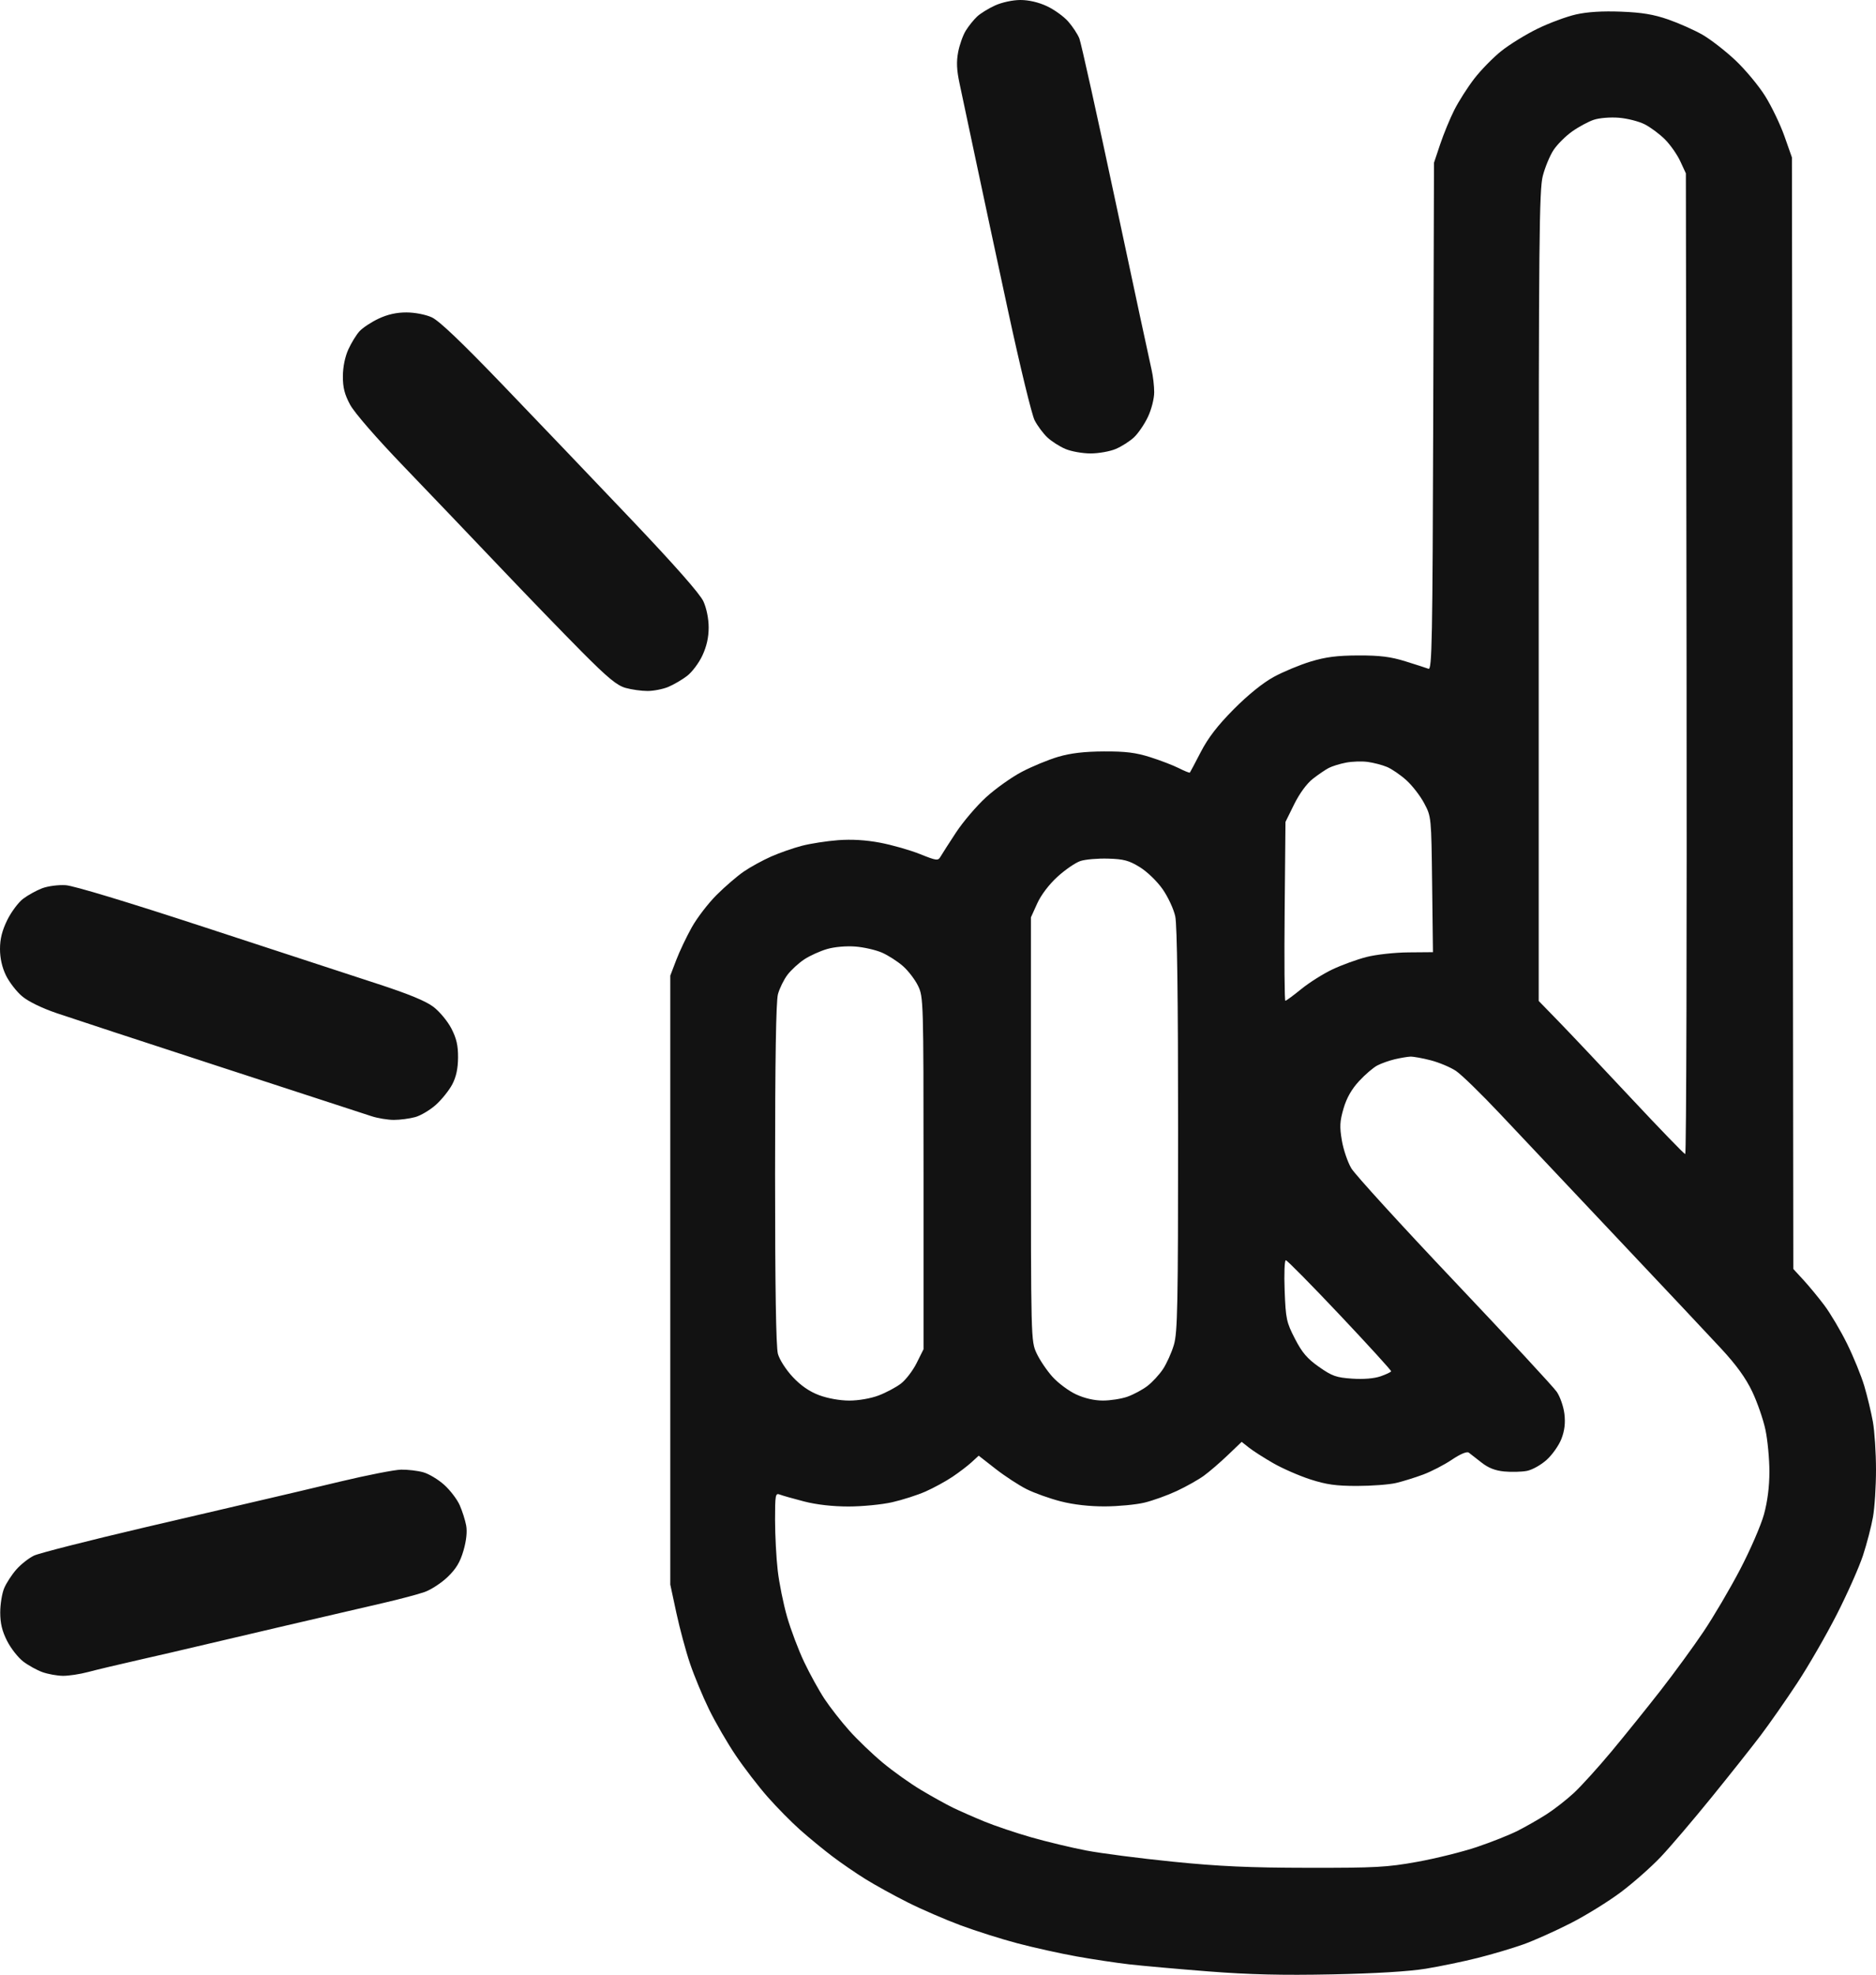 <?xml version="1.0" encoding="UTF-8"?> <svg xmlns="http://www.w3.org/2000/svg" width="153" height="161" viewBox="0 0 153 161" fill="none"> <path fill-rule="evenodd" clip-rule="evenodd" d="M81.159 0.443C80.624 0.685 79.96 1.094 79.686 1.352C79.41 1.61 78.997 2.125 78.766 2.498C78.535 2.87 78.255 3.658 78.143 4.249C77.993 5.04 78.023 5.715 78.259 6.813C78.435 7.633 79.01 10.344 79.537 12.837C80.063 15.33 81.275 20.991 82.23 25.416C83.185 29.841 84.152 33.823 84.381 34.266C84.609 34.709 85.072 35.333 85.41 35.654C85.748 35.974 86.414 36.401 86.89 36.602C87.365 36.804 88.29 36.968 88.944 36.968C89.598 36.968 90.523 36.804 90.999 36.602C91.474 36.401 92.143 35.974 92.486 35.654C92.828 35.333 93.338 34.586 93.619 33.992C93.908 33.382 94.131 32.508 94.132 31.983C94.133 31.472 94.037 30.646 93.919 30.148C93.801 29.65 92.484 23.512 90.992 16.507C89.501 9.502 88.168 3.485 88.028 3.135C87.889 2.785 87.479 2.163 87.118 1.752C86.756 1.34 85.973 0.778 85.377 0.501C84.693 0.182 83.897 -0.002 83.213 1.20395e-05C82.592 0.002 81.718 0.19 81.159 0.443ZM128.525 1.179C127.755 1.354 126.344 1.878 125.389 2.344C124.435 2.81 123.106 3.629 122.436 4.165C121.766 4.701 120.775 5.714 120.234 6.416C119.693 7.118 118.96 8.267 118.606 8.97C118.252 9.672 117.735 10.927 117.457 11.758L116.951 13.269L116.889 33.958C116.834 52.237 116.789 54.633 116.503 54.524C116.325 54.456 115.476 54.182 114.618 53.916C113.41 53.541 112.543 53.433 110.786 53.438C109.057 53.443 108.129 53.561 106.893 53.935C106.001 54.206 104.639 54.773 103.866 55.197C102.99 55.676 101.766 56.667 100.618 57.823C99.308 59.144 98.534 60.148 97.937 61.299C97.476 62.19 97.074 62.949 97.043 62.987C97.013 63.025 96.613 62.866 96.156 62.634C95.698 62.401 94.642 61.995 93.81 61.731C92.627 61.356 91.799 61.254 90.025 61.263C88.432 61.272 87.324 61.401 86.309 61.699C85.514 61.933 84.179 62.483 83.341 62.923C82.503 63.362 81.186 64.3 80.414 65.005C79.642 65.711 78.545 66.997 77.976 67.862C77.407 68.727 76.84 69.611 76.716 69.825C76.501 70.194 76.411 70.183 75.016 69.626C74.205 69.302 72.75 68.888 71.782 68.704C70.616 68.483 69.457 68.414 68.35 68.498C67.431 68.567 66.107 68.772 65.409 68.953C64.711 69.133 63.576 69.53 62.886 69.834C62.197 70.139 61.194 70.689 60.658 71.057C60.121 71.426 59.124 72.284 58.442 72.965C57.76 73.646 56.85 74.831 56.421 75.598C55.991 76.365 55.42 77.566 55.153 78.266L54.667 79.54V104.364V129.189L55.161 131.491C55.433 132.757 55.934 134.617 56.275 135.624C56.616 136.631 57.315 138.315 57.829 139.366C58.343 140.417 59.32 142.103 60.002 143.112C60.683 144.122 61.854 145.644 62.604 146.496C63.353 147.348 64.555 148.566 65.274 149.203C65.994 149.839 67.161 150.799 67.87 151.335C68.577 151.872 69.794 152.708 70.573 153.192C71.353 153.677 72.91 154.536 74.034 155.1C75.157 155.664 77.099 156.504 78.347 156.968C79.596 157.432 81.689 158.094 82.997 158.438C84.305 158.783 86.446 159.258 87.755 159.494C89.063 159.73 91.009 160.023 92.08 160.147C93.15 160.27 96.07 160.53 98.567 160.725C101.889 160.984 104.591 161.049 108.624 160.967C112.164 160.895 114.907 160.729 116.285 160.504C117.466 160.311 119.385 159.913 120.548 159.618C121.712 159.324 123.373 158.83 124.24 158.521C125.107 158.211 126.838 157.437 128.087 156.8C129.336 156.164 131.19 155.017 132.207 154.252C133.224 153.488 134.685 152.196 135.454 151.382C136.223 150.569 138.073 148.399 139.565 146.561C141.057 144.724 142.868 142.44 143.59 141.487C144.311 140.534 145.653 138.614 146.571 137.22C147.489 135.827 148.945 133.304 149.806 131.614C150.667 129.924 151.626 127.764 151.938 126.814C152.249 125.865 152.616 124.456 152.753 123.684C152.89 122.913 153.002 121.164 153 119.799C152.998 118.433 152.884 116.685 152.746 115.913C152.607 115.141 152.292 113.83 152.046 112.999C151.799 112.168 151.165 110.614 150.638 109.545C150.11 108.477 149.276 107.068 148.784 106.415C148.292 105.762 147.522 104.83 147.073 104.343L146.257 103.458L146.201 58.148L146.144 12.837L145.535 11.11C145.2 10.16 144.496 8.692 143.97 7.847C143.444 7.001 142.346 5.681 141.53 4.913C140.713 4.144 139.502 3.205 138.837 2.825C138.172 2.446 136.917 1.888 136.047 1.586C134.861 1.174 133.899 1.015 132.196 0.95C130.681 0.892 129.459 0.968 128.525 1.179ZM134.139 10.137C134.61 10.377 135.351 10.928 135.786 11.362C136.22 11.796 136.783 12.597 137.035 13.142L137.494 14.132L137.55 54.121C137.581 76.115 137.533 94.103 137.442 94.093C137.352 94.083 135.349 92.013 132.992 89.493C130.635 86.972 127.983 84.167 127.099 83.258L125.492 81.606V48.616C125.492 19.574 125.532 15.472 125.826 14.34C126.009 13.632 126.404 12.683 126.702 12.231C127 11.779 127.681 11.099 128.215 10.72C128.749 10.341 129.547 9.911 129.988 9.765C130.439 9.615 131.336 9.543 132.036 9.6C132.722 9.655 133.668 9.897 134.139 10.137ZM30.879 25.978C30.284 26.258 29.584 26.719 29.324 27.002C29.064 27.285 28.652 27.953 28.41 28.487C28.136 29.09 27.967 29.921 27.964 30.675C27.96 31.597 28.103 32.159 28.554 32.995C28.907 33.65 30.688 35.7 32.937 38.039C35.021 40.206 38.525 43.872 40.723 46.185C42.921 48.498 45.936 51.615 47.422 53.111C49.559 55.262 50.312 55.884 51.016 56.083C51.505 56.221 52.311 56.334 52.807 56.334C53.302 56.334 54.064 56.185 54.5 56.004C54.936 55.822 55.624 55.42 56.03 55.111C56.436 54.803 57 54.053 57.283 53.445C57.632 52.699 57.798 51.956 57.796 51.153C57.794 50.439 57.624 49.593 57.368 49.03C57.09 48.418 55.054 46.108 51.48 42.347C48.475 39.186 43.782 34.275 41.05 31.433C37.635 27.88 35.812 26.143 35.211 25.87C34.708 25.642 33.836 25.474 33.149 25.472C32.345 25.47 31.61 25.634 30.879 25.978ZM113.116 62.526C113.505 62.688 114.218 63.176 114.7 63.611C115.183 64.046 115.838 64.894 116.155 65.495C116.732 66.585 116.733 66.601 116.8 72.109L116.867 77.629L114.854 77.646C113.731 77.656 112.219 77.823 111.435 78.025C110.662 78.225 109.415 78.679 108.665 79.035C107.915 79.39 106.773 80.111 106.127 80.636C105.482 81.161 104.897 81.591 104.829 81.591C104.761 81.591 104.735 78.309 104.772 74.3L104.839 67.009L105.549 65.569C105.98 64.696 106.576 63.883 107.063 63.501C107.505 63.156 108.09 62.755 108.363 62.613C108.637 62.469 109.269 62.273 109.769 62.177C110.269 62.08 111.067 62.053 111.543 62.117C112.019 62.18 112.727 62.365 113.116 62.526ZM92.963 70.699C93.562 71.069 94.367 71.847 94.82 72.494C95.259 73.122 95.723 74.119 95.85 74.71C96.002 75.417 96.081 81.368 96.081 92.139C96.081 106.426 96.037 108.641 95.738 109.645C95.55 110.278 95.15 111.166 94.85 111.62C94.549 112.073 93.975 112.694 93.573 113C93.172 113.305 92.441 113.697 91.948 113.871C91.455 114.044 90.554 114.185 89.944 114.184C89.24 114.183 88.442 113.998 87.755 113.678C87.16 113.401 86.297 112.759 85.838 112.25C85.379 111.741 84.795 110.876 84.54 110.327C84.081 109.334 84.078 109.244 84.078 92.06V74.791L84.593 73.653C84.906 72.963 85.555 72.108 86.245 71.479C86.87 70.909 87.709 70.333 88.109 70.199C88.509 70.065 89.527 69.977 90.371 70.001C91.655 70.039 92.078 70.153 92.963 70.699ZM3.434 72.42C2.969 72.597 2.271 72.983 1.882 73.278C1.494 73.574 0.912 74.356 0.588 75.016C0.172 75.866 0 76.553 0 77.368C0 78.119 0.168 78.867 0.482 79.515C0.748 80.062 1.335 80.826 1.788 81.212C2.296 81.645 3.387 82.179 4.634 82.605C5.747 82.985 11.767 84.961 18.011 86.995C24.256 89.029 29.782 90.832 30.291 90.999C30.801 91.167 31.628 91.304 32.13 91.303C32.631 91.302 33.413 91.199 33.868 91.073C34.322 90.947 35.083 90.493 35.559 90.064C36.035 89.634 36.632 88.888 36.886 88.405C37.203 87.801 37.35 87.12 37.357 86.226C37.364 85.241 37.232 84.665 36.814 83.853C36.51 83.264 35.853 82.471 35.353 82.09C34.722 81.609 33.311 81.03 30.716 80.186C28.664 79.519 22.363 77.458 16.714 75.605C10.468 73.558 6.018 72.21 5.36 72.168C4.756 72.13 3.906 72.241 3.434 72.42ZM71.945 77.672C72.445 77.894 73.208 78.384 73.64 78.763C74.072 79.141 74.627 79.866 74.873 80.373C75.311 81.277 75.32 81.579 75.32 95.647V110L74.757 111.128C74.447 111.748 73.869 112.503 73.472 112.805C73.075 113.107 72.257 113.542 71.654 113.771C71.017 114.012 70.017 114.186 69.27 114.186C68.506 114.186 67.506 114.008 66.809 113.748C66.015 113.451 65.318 112.971 64.656 112.265C64.108 111.68 63.575 110.853 63.445 110.383C63.289 109.824 63.212 104.943 63.212 95.73C63.212 86.409 63.289 81.633 63.448 81.051C63.578 80.576 63.926 79.868 64.221 79.477C64.517 79.087 65.132 78.52 65.59 78.218C66.048 77.915 66.891 77.534 67.465 77.369C68.075 77.194 69.031 77.112 69.771 77.171C70.466 77.226 71.444 77.451 71.945 77.672ZM116.689 86.445C117.368 86.622 118.289 87.008 118.735 87.304C119.18 87.599 120.804 89.179 122.343 90.814C123.882 92.449 128.169 96.993 131.869 100.911C135.57 104.828 139.398 108.898 140.375 109.953C141.62 111.297 142.379 112.349 142.908 113.461C143.324 114.335 143.808 115.736 143.985 116.575C144.162 117.414 144.306 118.946 144.306 119.979C144.306 121.21 144.152 122.415 143.861 123.473C143.616 124.361 142.742 126.375 141.92 127.947C141.097 129.52 139.753 131.805 138.933 133.024C138.114 134.244 136.535 136.406 135.426 137.828C134.316 139.25 132.518 141.483 131.43 142.789C130.342 144.095 128.959 145.62 128.357 146.178C127.755 146.737 126.742 147.525 126.107 147.93C125.471 148.335 124.416 148.936 123.762 149.267C123.107 149.597 121.617 150.189 120.45 150.582C119.283 150.975 117.093 151.519 115.584 151.791C113.132 152.234 112.186 152.286 106.677 152.278C101.891 152.272 99.427 152.16 95.648 151.779C92.972 151.51 89.79 151.098 88.577 150.865C87.364 150.631 85.349 150.148 84.099 149.79C82.85 149.433 81.127 148.852 80.27 148.499C79.414 148.147 78.266 147.641 77.719 147.376C77.173 147.111 76.003 146.463 75.12 145.935C74.237 145.408 72.825 144.403 71.984 143.701C71.142 142.999 69.919 141.825 69.264 141.092C68.61 140.359 67.707 139.206 67.258 138.53C66.809 137.854 66.058 136.496 65.59 135.512C65.121 134.528 64.491 132.86 64.189 131.807C63.887 130.753 63.544 129.053 63.427 128.029C63.309 127.005 63.212 125.161 63.211 123.931C63.209 121.888 63.242 121.708 63.588 121.845C63.796 121.927 64.687 122.18 65.569 122.408C66.593 122.672 67.904 122.821 69.203 122.821C70.32 122.821 71.921 122.665 72.761 122.474C73.602 122.283 74.827 121.89 75.484 121.6C76.142 121.309 77.128 120.771 77.676 120.404C78.224 120.036 78.93 119.498 79.245 119.207L79.819 118.679L81.192 119.751C81.947 120.341 83.085 121.085 83.721 121.405C84.356 121.724 85.613 122.174 86.512 122.403C87.56 122.671 88.855 122.818 90.114 122.813C91.195 122.809 92.641 122.672 93.327 122.508C94.013 122.345 95.204 121.916 95.975 121.556C96.745 121.196 97.741 120.636 98.188 120.31C98.635 119.985 99.51 119.231 100.133 118.635L101.266 117.552L101.863 118.024C102.191 118.284 103.077 118.851 103.83 119.284C104.583 119.718 105.946 120.313 106.857 120.609C108.174 121.035 108.961 121.145 110.678 121.145C111.867 121.144 113.296 121.036 113.854 120.905C114.411 120.774 115.41 120.464 116.073 120.216C116.737 119.968 117.789 119.424 118.41 119.006C119.109 118.536 119.635 118.317 119.788 118.429C119.925 118.53 120.392 118.893 120.827 119.238C121.378 119.674 121.939 119.895 122.677 119.966C123.26 120.022 124.089 120.001 124.519 119.921C124.956 119.839 125.672 119.44 126.141 119.017C126.602 118.601 127.145 117.829 127.347 117.301C127.604 116.631 127.676 116.019 127.587 115.268C127.517 114.678 127.236 113.869 126.962 113.47C126.689 113.071 122.928 109.013 118.606 104.453C114.284 99.893 110.504 95.75 110.207 95.247C109.91 94.744 109.563 93.724 109.437 92.98C109.246 91.858 109.269 91.415 109.575 90.37C109.825 89.515 110.23 88.802 110.84 88.141C111.333 87.607 112.006 87.031 112.336 86.861C112.665 86.691 113.303 86.465 113.753 86.359C114.203 86.254 114.769 86.157 115.012 86.145C115.254 86.133 116.009 86.268 116.689 86.445ZM109.274 107.211C111.592 109.667 113.474 111.731 113.456 111.798C113.438 111.865 113.049 112.05 112.591 112.209C112.069 112.39 111.208 112.46 110.277 112.398C108.98 112.31 108.641 112.19 107.573 111.441C106.613 110.767 106.194 110.277 105.61 109.142C104.918 107.799 104.86 107.529 104.772 105.222C104.719 103.86 104.762 102.745 104.867 102.745C104.972 102.745 106.955 104.755 109.274 107.211ZM27.743 120.79C25.543 121.317 22.915 121.937 21.904 122.169C20.893 122.401 16.348 123.461 11.805 124.525C7.261 125.59 3.199 126.624 2.777 126.823C2.356 127.023 1.706 127.533 1.334 127.956C0.961 128.379 0.513 129.069 0.338 129.488C0.162 129.907 0.019 130.797 0.019 131.465C0.019 132.344 0.173 132.985 0.578 133.781C0.885 134.387 1.479 135.143 1.896 135.461C2.314 135.779 3.021 136.169 3.467 136.328C3.914 136.487 4.662 136.622 5.13 136.627C5.598 136.632 6.522 136.492 7.184 136.316C7.846 136.139 9.702 135.697 11.307 135.334C12.913 134.97 15.005 134.486 15.957 134.257C16.908 134.028 20.217 133.252 23.31 132.533C26.402 131.813 30.003 130.977 31.311 130.675C32.62 130.372 34.115 129.975 34.634 129.791C35.153 129.608 35.995 129.058 36.506 128.568C37.197 127.905 37.527 127.357 37.799 126.419C38.034 125.611 38.112 124.875 38.019 124.368C37.938 123.933 37.702 123.188 37.492 122.713C37.283 122.238 36.713 121.492 36.227 121.055C35.741 120.617 34.971 120.156 34.516 120.03C34.062 119.904 33.252 119.808 32.717 119.817C32.182 119.826 29.943 120.264 27.743 120.79Z" fill="#121212"></path> </svg> 